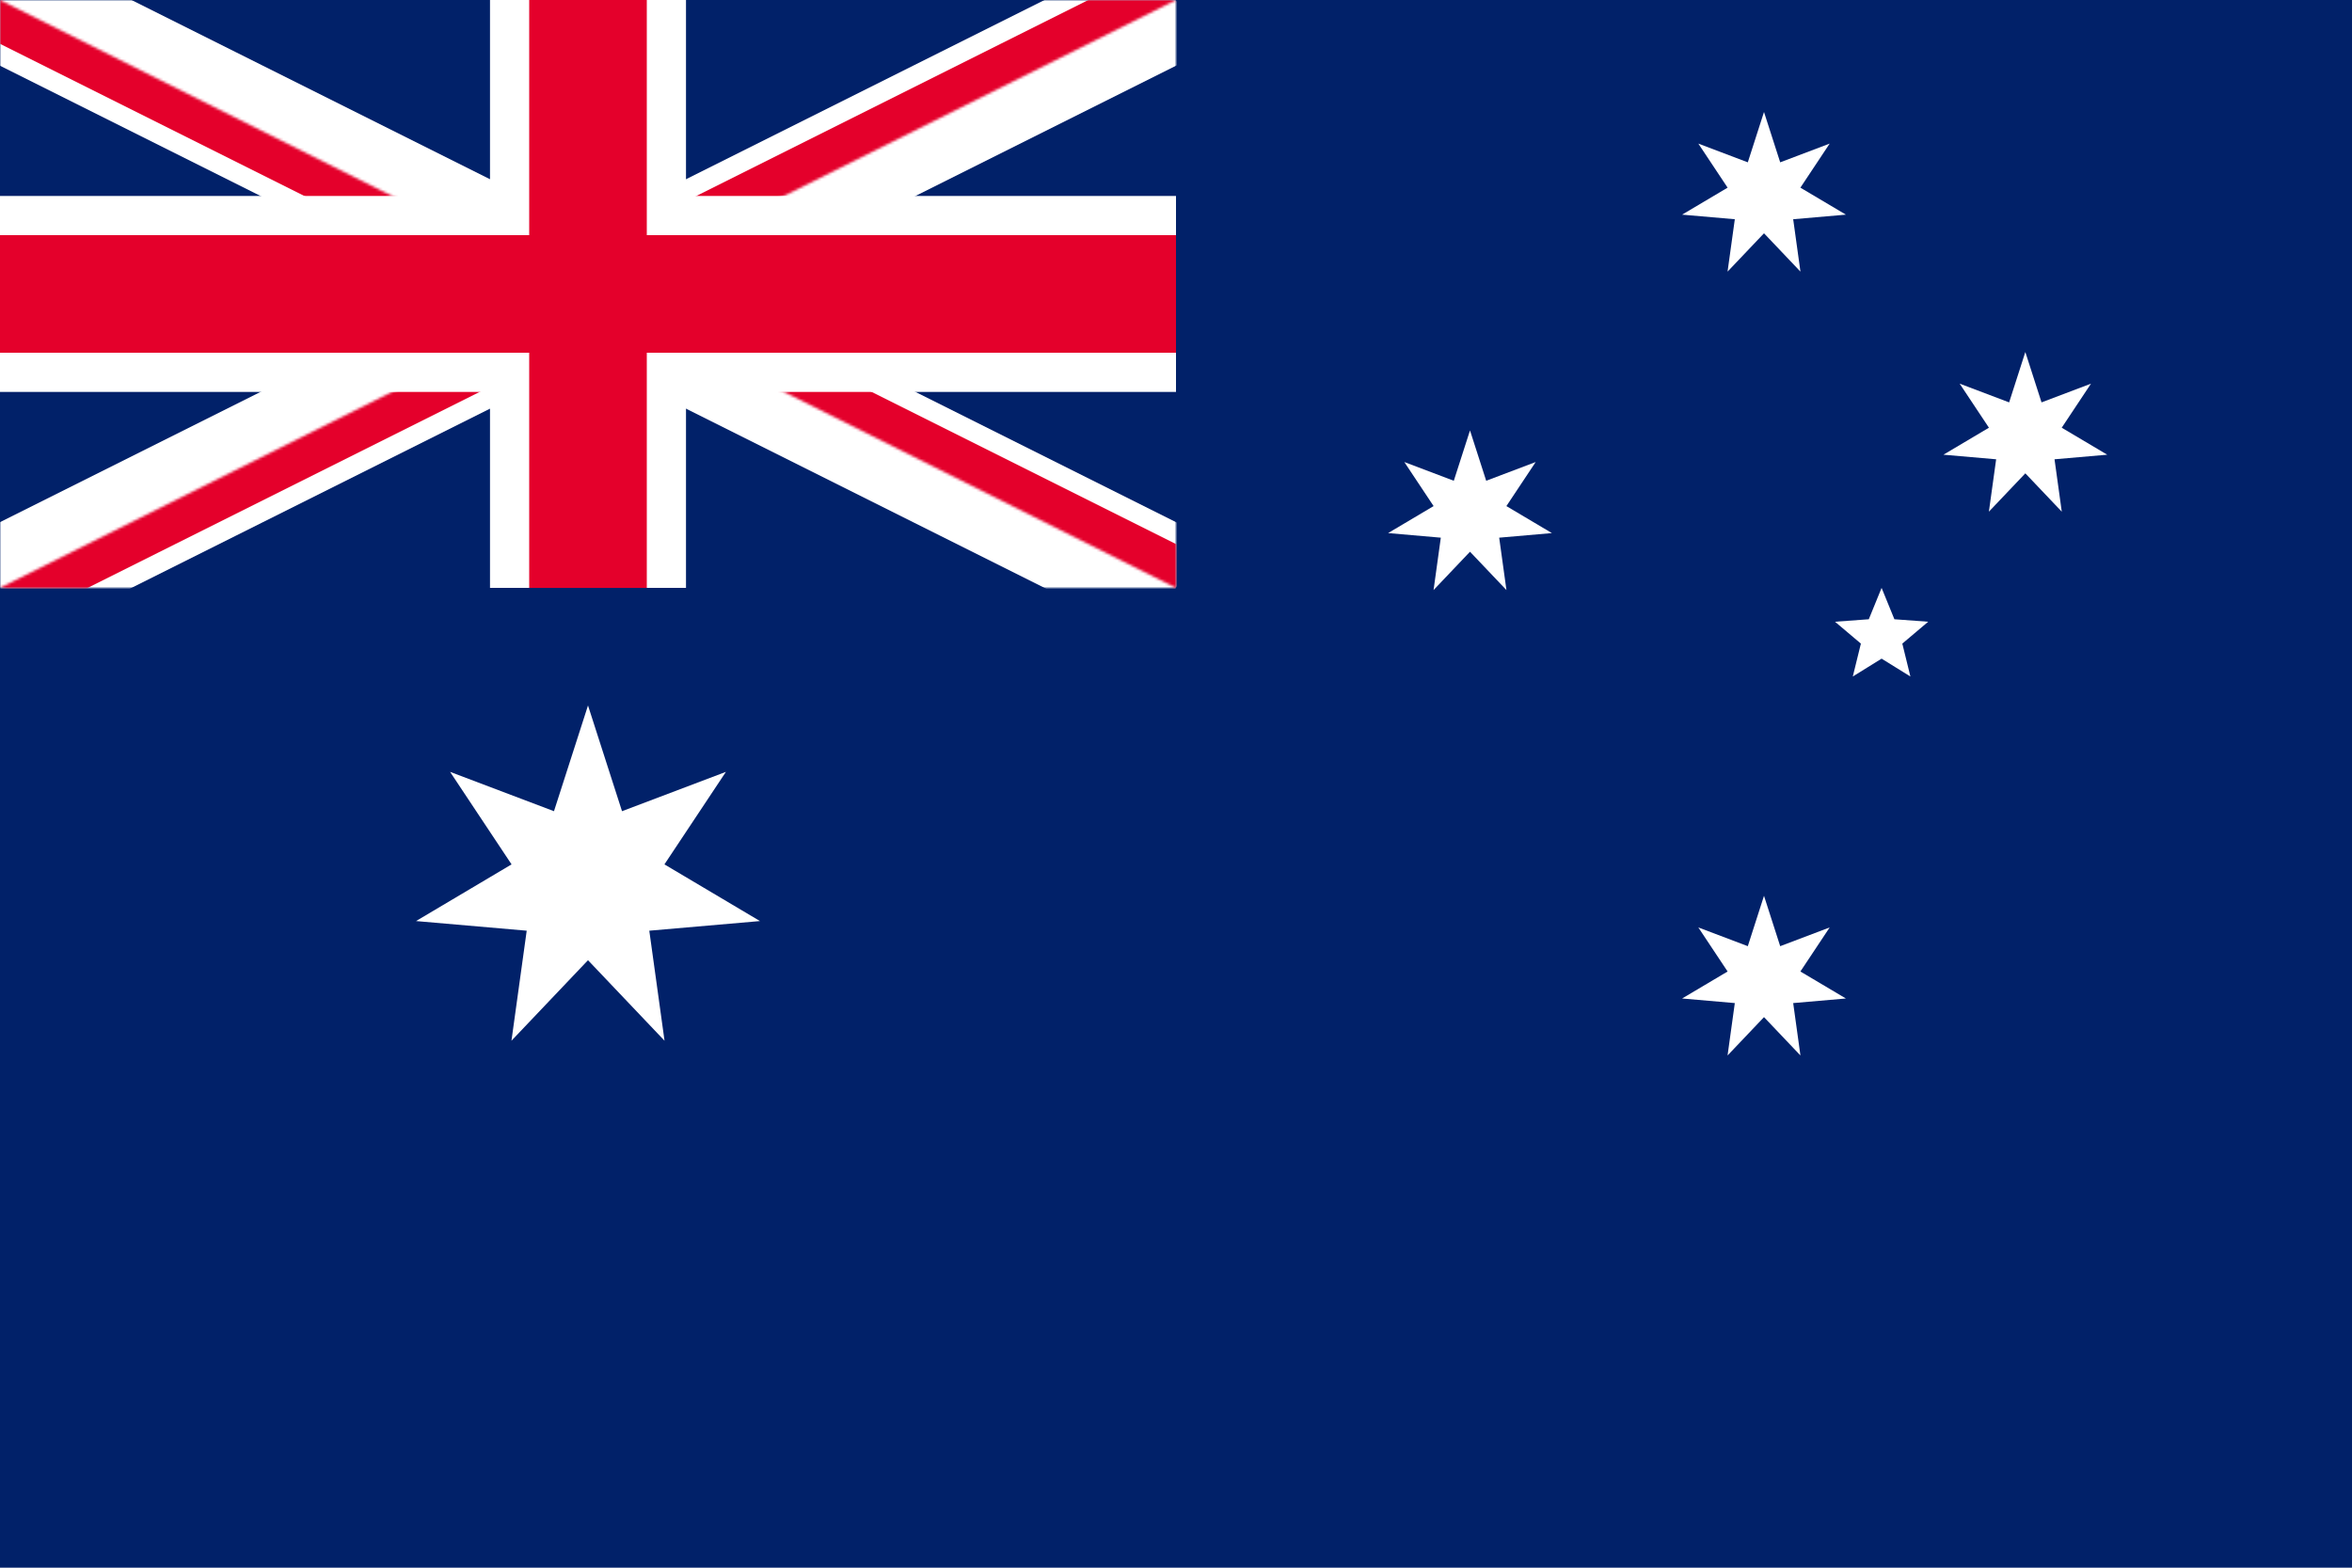 <?xml version="1.0" encoding="UTF-8"?>
<svg width="900px" height="600px" viewBox="0 0 900 600" version="1.1" xmlns="http://www.w3.org/2000/svg" xmlns:xlink="http://www.w3.org/1999/xlink">
    <title>Australia</title>
    <defs>
        <polygon id="path-1" points="0 0 450 0 450 225 0 225"></polygon>
        <path d="M0,0 L0,112.5 L450,112.5 L450,225 L450,225 L0,0 Z M450,0 L225,0 L225,225 L0,225 L0,225 L450,0 Z" id="path-3"></path>
    </defs>
    <g id="长方形" stroke="none" stroke-width="1" fill="none" fill-rule="evenodd">
        <g id="澳大利亚-AU" transform="translate(0, -0)">
            <g id="编组">
                <rect id="矩形" fill="#012169" fill-rule="nonzero" x="0" y="0" width="900" height="600"></rect>
                <g id="Clipped">
                    <mask id="mask-2" fill="white">
                        <use xlink:href="#path-1"></use>
                    </mask>
                    <g id="路径"></g>
                    <path d="M0,0 L450,225 M450,0 L0,225" id="形状" stroke="#FFFFFF" stroke-width="45" fill="#000000" fill-rule="nonzero" mask="url(#mask-2)"></path>
                </g>
                <g id="Clipped">
                    <mask id="mask-4" fill="white">
                        <use xlink:href="#path-3"></use>
                    </mask>
                    <g id="形状"></g>
                    <path d="M0,0 L450,225 M450,0 L0,225" id="形状" stroke="#E4002B" stroke-width="30" fill="#000000" fill-rule="nonzero" mask="url(#mask-4)"></path>
                </g>
                <path d="M225,0 L225,225 M0,112.5 L450,112.5" id="形状" stroke="#FFFFFF" stroke-width="75" fill="#000000" fill-rule="nonzero"></path>
                <path d="M225,0 L225,225 M0,112.5 L450,112.5" id="形状" stroke="#E4002B" stroke-width="45" fill="#000000" fill-rule="nonzero"></path>
            </g>
            <g id="编组" transform="translate(159.192, 42.857)" fill="#FFFFFF" fill-rule="nonzero">
                <g id="Cstar" transform="translate(0, 227.143)">
                    <polygon id="Star7" points="65.808 0 78.824 40.471 118.581 25.414 95.055 60.824 131.615 82.52 89.263 86.205 95.095 128.315 65.808 97.5 36.52 128.315 42.353 86.205 0 82.52 36.56 60.824 13.034 25.414 52.791 40.471"></polygon>
                </g>
                <g id="αCrucis" transform="translate(484.471, 300)">
                    <polygon id="Star7" points="31.337 0 37.535 19.272 56.467 12.102 45.265 28.964 62.674 39.295 42.506 41.05 45.283 61.103 31.337 46.429 17.391 61.103 20.168 41.05 0 39.295 17.409 28.964 6.207 12.102 25.139 19.272"></polygon>
                </g>
                <g id="βCrucis" transform="translate(371.971, 121.875)">
                    <polygon id="Star7" points="31.337 0 37.535 19.272 56.467 12.102 45.265 28.964 62.674 39.295 42.506 41.05 45.283 61.103 31.337 46.429 17.391 61.103 20.168 41.05 0 39.295 17.409 28.964 6.207 12.102 25.139 19.272"></polygon>
                </g>
                <g id="γCrucis" transform="translate(484.471, 0)">
                    <polygon id="Star7" points="31.337 0 37.535 19.272 56.467 12.102 45.265 28.964 62.674 39.295 42.506 41.05 45.283 61.103 31.337 46.429 17.391 61.103 20.168 41.05 0 39.295 17.409 28.964 6.207 12.102 25.139 19.272"></polygon>
                </g>
                <g id="δCrucis" transform="translate(584.471, 91.875)">
                    <polygon id="Star7" points="31.337 0 37.535 19.272 56.467 12.102 45.265 28.964 62.674 39.295 42.506 41.05 45.283 61.103 31.337 46.429 17.391 61.103 20.168 41.05 0 39.295 17.409 28.964 6.207 12.102 25.139 19.272"></polygon>
                </g>
                <g id="εCrucis" transform="translate(542.975, 182.143)">
                    <polygon id="Star5" points="17.832 0 22.731 12.008 35.665 12.956 25.758 21.325 28.853 33.919 17.832 27.083 6.811 33.919 9.907 21.325 0 12.956 12.934 12.008"></polygon>
                </g>
            </g>
        </g>
    </g>
</svg>